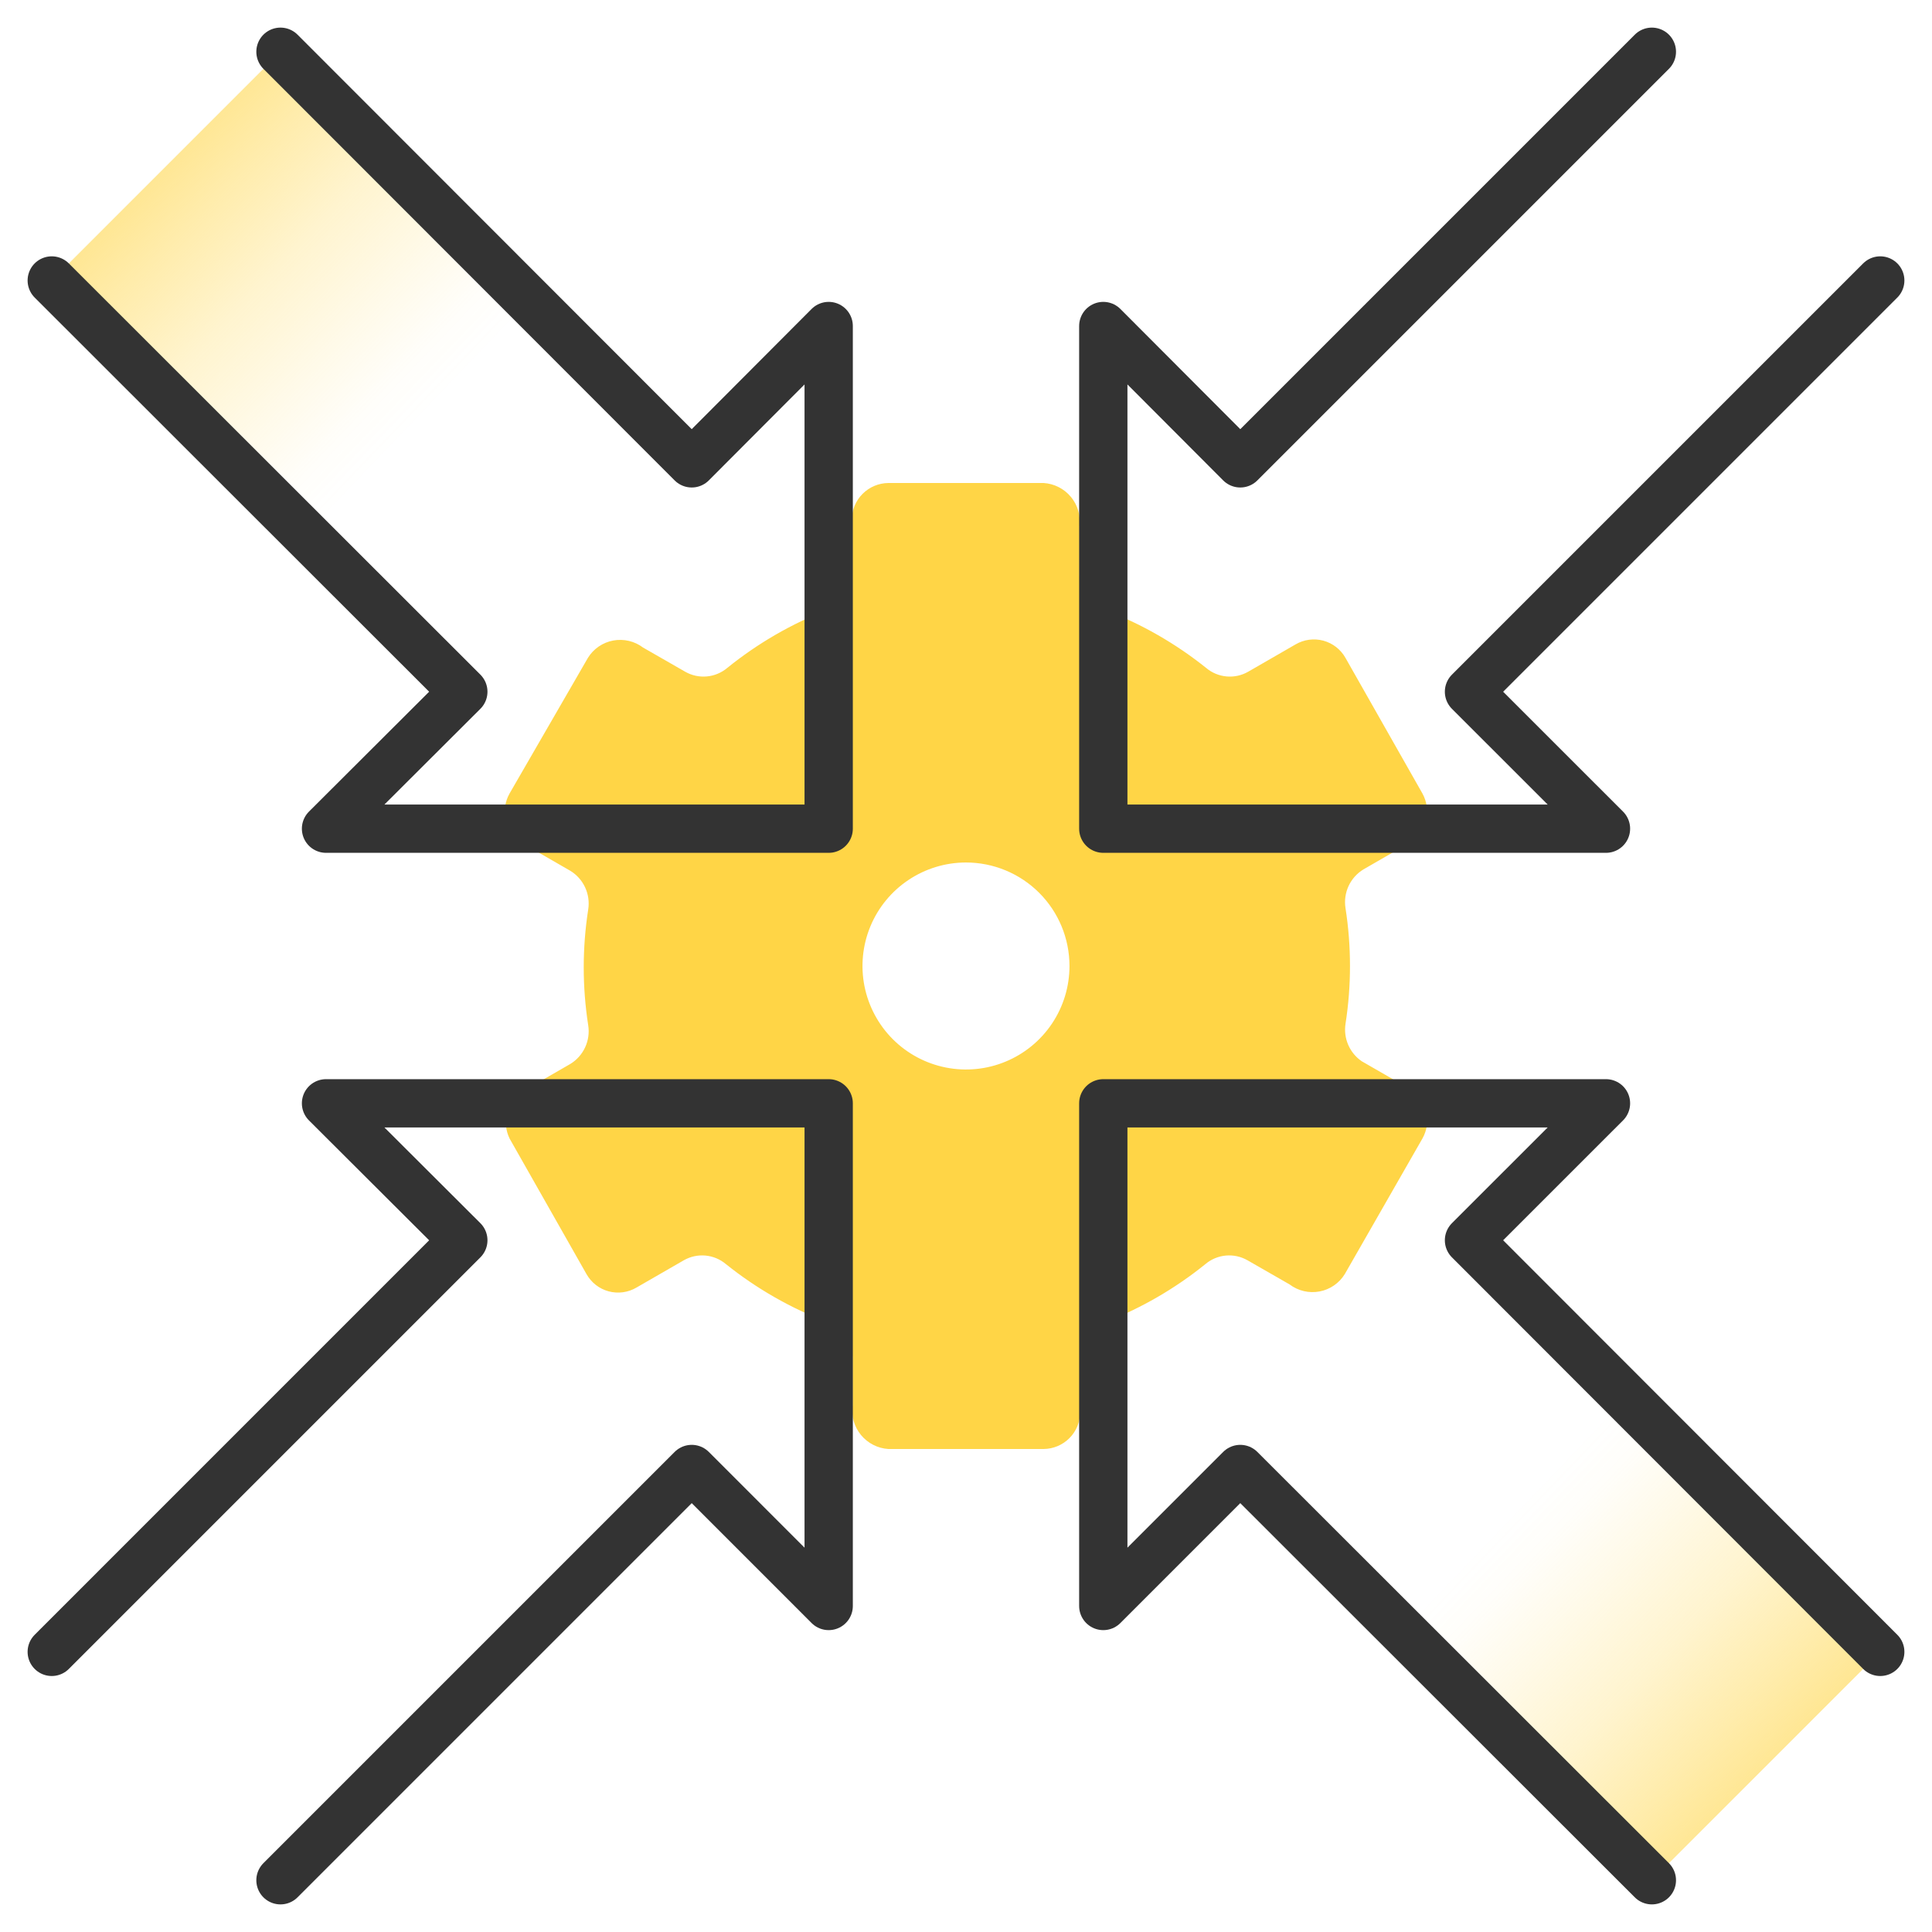 <svg width="80" height="80" viewBox="0 0 80 80" fill="none" xmlns="http://www.w3.org/2000/svg">
<path d="M2.143 11.614L19.185 28.643L13.5 34.314H34.314V13.5L28.643 19.186L11.614 2.143" fill="url(#paint0_linear_67_2527)"/>
<path d="M77.857 68.4L60.828 51.357L66.5 45.686H45.685V66.5L51.357 60.828L68.4 77.857" fill="url(#paint1_linear_67_2527)"/>
<path d="M34.285 25.243C32.778 25.826 31.371 26.641 30.114 27.657C29.874 27.859 29.579 27.982 29.267 28.01C28.956 28.038 28.643 27.97 28.371 27.814L26.628 26.814C26.454 26.682 26.253 26.588 26.04 26.538C25.827 26.488 25.606 26.483 25.39 26.523C25.175 26.563 24.971 26.648 24.79 26.772C24.61 26.896 24.457 27.056 24.343 27.243L21.1 32.857C20.902 33.206 20.85 33.619 20.954 34.007C21.058 34.395 21.311 34.726 21.657 34.929L23.614 36.057C23.882 36.22 24.096 36.459 24.228 36.744C24.361 37.029 24.405 37.347 24.357 37.657C24.109 39.248 24.109 40.867 24.357 42.457C24.405 42.767 24.361 43.085 24.228 43.37C24.096 43.655 23.882 43.894 23.614 44.057L21.657 45.186C21.34 45.387 21.108 45.697 21.005 46.058C20.902 46.419 20.936 46.805 21.1 47.143L24.285 52.757C24.383 52.931 24.515 53.084 24.672 53.207C24.83 53.33 25.011 53.42 25.204 53.472C25.397 53.523 25.598 53.536 25.796 53.509C25.994 53.482 26.185 53.416 26.357 53.314L28.314 52.186C28.586 52.03 28.898 51.962 29.21 51.99C29.522 52.018 29.817 52.141 30.057 52.343C31.331 53.364 32.758 54.179 34.285 54.757C34.578 54.866 34.832 55.06 35.012 55.315C35.193 55.57 35.293 55.873 35.3 56.186V58.2C35.272 58.417 35.289 58.637 35.35 58.847C35.41 59.058 35.514 59.253 35.653 59.422C35.792 59.59 35.964 59.729 36.159 59.828C36.354 59.928 36.567 59.986 36.785 60H43.214C43.614 59.996 43.997 59.836 44.281 59.552C44.564 59.269 44.724 58.886 44.728 58.486V56.186C44.734 55.873 44.834 55.57 45.015 55.315C45.196 55.06 45.45 54.866 45.742 54.757C47.25 54.173 48.657 53.359 49.914 52.343C50.153 52.141 50.449 52.018 50.761 51.99C51.072 51.962 51.385 52.03 51.657 52.186L53.4 53.186C53.574 53.318 53.775 53.412 53.988 53.462C54.201 53.512 54.422 53.517 54.637 53.477C54.852 53.437 55.057 53.352 55.237 53.228C55.418 53.104 55.57 52.944 55.685 52.757L58.9 47.143C59.097 46.794 59.15 46.381 59.045 45.993C58.941 45.605 58.689 45.274 58.343 45.071L56.385 43.943C56.14 43.775 55.947 43.541 55.828 43.268C55.709 42.995 55.67 42.694 55.714 42.4C55.962 40.81 55.962 39.19 55.714 37.6C55.665 37.29 55.71 36.972 55.842 36.687C55.975 36.402 56.188 36.163 56.457 36L58.414 34.871C58.733 34.658 58.96 34.332 59.05 33.959C59.14 33.586 59.086 33.193 58.9 32.857L55.714 27.243C55.616 27.069 55.484 26.916 55.327 26.793C55.169 26.67 54.988 26.58 54.795 26.528C54.602 26.477 54.401 26.464 54.203 26.491C54.005 26.518 53.815 26.584 53.642 26.686L51.685 27.814C51.414 27.97 51.101 28.038 50.789 28.01C50.477 27.982 50.182 27.859 49.943 27.657C48.668 26.636 47.241 25.821 45.714 25.243C45.421 25.134 45.168 24.939 44.987 24.685C44.806 24.43 44.706 24.127 44.7 23.814V21.8C44.727 21.583 44.71 21.363 44.65 21.153C44.589 20.942 44.486 20.747 44.346 20.578C44.207 20.41 44.035 20.271 43.84 20.172C43.645 20.072 43.432 20.014 43.214 20H36.785C36.385 20.004 36.002 20.165 35.719 20.448C35.435 20.731 35.275 21.114 35.271 21.514V23.786C35.273 24.1 35.18 24.407 35.004 24.667C34.828 24.927 34.577 25.128 34.285 25.243ZM44.285 40C44.285 40.848 44.034 41.676 43.563 42.381C43.092 43.086 42.423 43.635 41.64 43.959C40.857 44.284 39.995 44.369 39.163 44.203C38.332 44.038 37.569 43.63 36.969 43.031C36.37 42.431 35.962 41.667 35.796 40.836C35.631 40.005 35.716 39.143 36.04 38.36C36.364 37.577 36.914 36.907 37.619 36.437C38.323 35.966 39.152 35.714 40 35.714C41.136 35.714 42.226 36.166 43.03 36.969C43.834 37.773 44.285 38.863 44.285 40Z" fill="#FFD546"/>
<path d="M2.143 11.614L19.185 28.643L13.5 34.314H34.314V13.5L28.643 19.186L11.614 2.143" stroke="#333333" stroke-width="2" stroke-linecap="round" stroke-linejoin="round"/>
<path d="M77.857 11.614L60.828 28.643L66.5 34.314H45.685V13.5L51.357 19.186L68.4 2.143" stroke="#333333" stroke-width="2" stroke-linecap="round" stroke-linejoin="round"/>
<path d="M2.143 68.4L19.185 51.357L13.5 45.686H34.314V66.5L28.643 60.828L11.614 77.857" stroke="#333333" stroke-width="2" stroke-linecap="round" stroke-linejoin="round"/>
<path d="M77.857 68.4L60.828 51.357L66.5 45.686H45.685V66.5L51.357 60.828L68.4 77.857" stroke="#333333" stroke-width="2" stroke-linecap="round" stroke-linejoin="round"/>
<defs>
<linearGradient id="paint0_linear_67_2527" x1="29.328" y1="29.1" x2="1.171" y2="2.171" gradientUnits="userSpaceOnUse">
<stop offset="0.43" stop-color="#FFD546" stop-opacity="0"/>
<stop offset="0.48" stop-color="#FFD546" stop-opacity="0.03"/>
<stop offset="0.55" stop-color="#FFD546" stop-opacity="0.12"/>
<stop offset="0.65" stop-color="#FFD546" stop-opacity="0.26"/>
<stop offset="0.75" stop-color="#FFD546" stop-opacity="0.45"/>
<stop offset="0.87" stop-color="#FFD546" stop-opacity="0.7"/>
<stop offset="1" stop-color="#FFD546"/>
</linearGradient>
<linearGradient id="paint1_linear_67_2527" x1="50.671" y1="50.9" x2="78.814" y2="77.829" gradientUnits="userSpaceOnUse">
<stop offset="0.43" stop-color="#FFD546" stop-opacity="0"/>
<stop offset="0.48" stop-color="#FFD546" stop-opacity="0.03"/>
<stop offset="0.55" stop-color="#FFD546" stop-opacity="0.12"/>
<stop offset="0.65" stop-color="#FFD546" stop-opacity="0.26"/>
<stop offset="0.75" stop-color="#FFD546" stop-opacity="0.45"/>
<stop offset="0.87" stop-color="#FFD546" stop-opacity="0.7"/>
<stop offset="1" stop-color="#FFD546"/>
</linearGradient>
</defs>
</svg>

